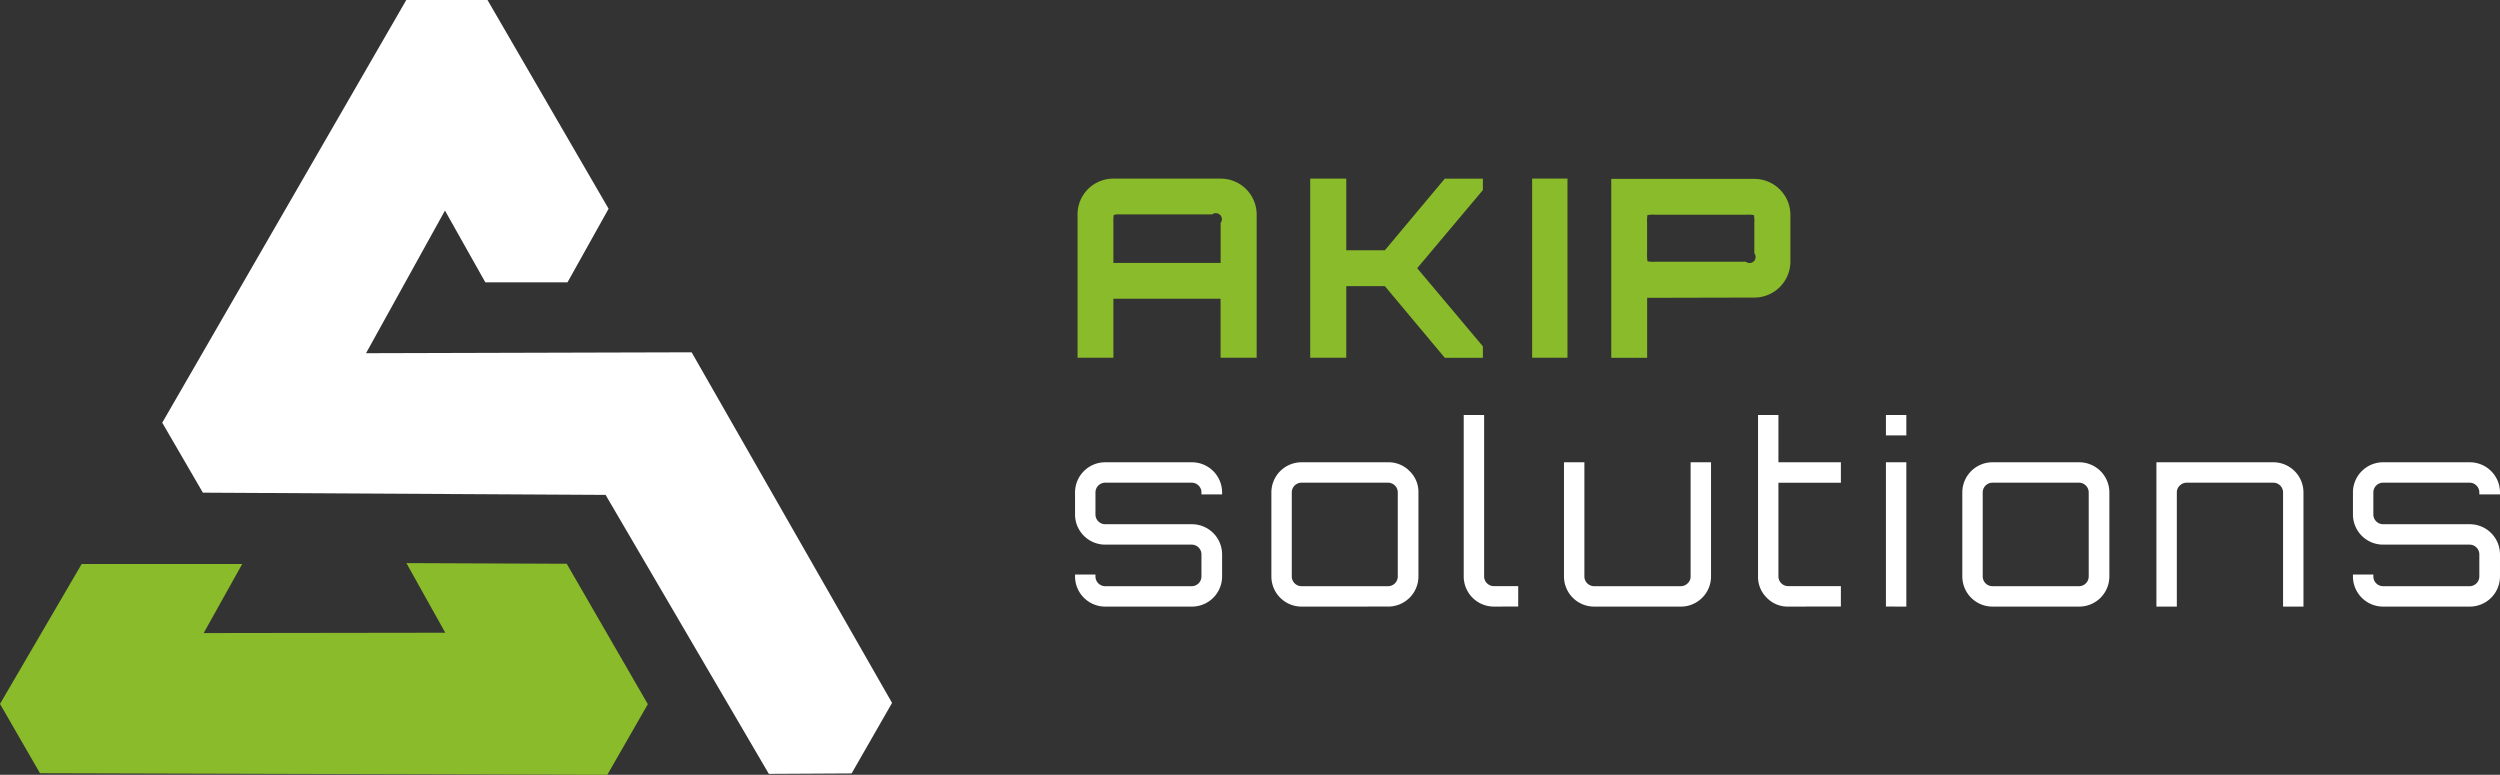 <svg xmlns="http://www.w3.org/2000/svg" width="200.117" height="62.019" viewBox="0 0 200.117 62.019">
  <rect x="0" y="0" width="200.117" height="62.019" fill="#333333" stroke="none"/>
  <g id="AKIP_Solutions_LOGO" data-name="AKIP Solutions LOGO" transform="translate(-271.806 -695.409)">
    <path id="Path_1" data-name="Path 1" d="M337.389,723.61l-26.064.072,6.319-11.417,3.231,5.744h6.578l3.289-5.89-9.694-16.71h-6.5l-19.535,33.836,3.253,5.6,32.235.179,13.068,22.331,6.627-.036,3.236-5.645Z" transform="translate(-10.22)" fill="#fff"/>
    <path id="Path_2" data-name="Path 2" d="M323.663,787.259l-6.492-11.24-12.835-.054,3.114,5.574-19.342.027,3.087-5.529H278.344l-6.538,11.2,3.2,5.547,45.415.126Z" transform="translate(0 -35.482)" fill="#8abb2a"/>
    <g id="Group_1" data-name="Group 1" transform="translate(357.862 709.708)">
      <path id="Path_3" data-name="Path 3" d="M425.962,735.3V723.832a2.857,2.857,0,0,1,2.868-2.868h8.6a2.873,2.873,0,0,1,2.868,2.868V735.3h-2.888v-4.72H428.83v4.72Zm2.868-7.588h8.584v-3.206a.483.483,0,0,0-.677-.678h-7.249a2.112,2.112,0,0,0-.627.04,2.935,2.935,0,0,0-.03.638Z" transform="translate(-425.763 -720.964)" fill="#8abb2a"/>
      <path id="Path_4" data-name="Path 4" d="M459.243,735.3v-14.34h2.888V726.7h3.087l4.8-5.736h3.047v.916l-5.258,6.253,5.258,6.254v.917h-3.047l-4.8-5.736h-3.087V735.3Z" transform="translate(-440.422 -720.964)" fill="#8abb2a"/>
      <path id="Path_5" data-name="Path 5" d="M490.994,735.3v-14.34h2.828V735.3Z" transform="translate(-454.407 -720.964)" fill="#8abb2a"/>
      <path id="Path_6" data-name="Path 6" d="M502.312,735.319V721h11.472a2.889,2.889,0,0,1,2.868,2.868v3.784a2.889,2.889,0,0,1-2.868,2.848l-8.6.02v4.8Zm3.526-7.687h7.249a.483.483,0,0,0,.678-.678v-2.43a2.05,2.05,0,0,0-.04-.627,2.92,2.92,0,0,0-.637-.03h-7.249a2.761,2.761,0,0,0-.628.03,2.8,2.8,0,0,0-.03.627v2.43a3,3,0,0,0,.03.637A2.085,2.085,0,0,0,505.838,727.632Z" transform="translate(-459.392 -720.979)" fill="#8abb2a"/>
      <path id="Path_7" data-name="Path 7" d="M428.016,773.094a2.415,2.415,0,0,1-2.411-2.41v-.159h1.633v.159a.783.783,0,0,0,.777.777h6.93a.782.782,0,0,0,.777-.777v-1.773a.781.781,0,0,0-.777-.777h-6.93a2.414,2.414,0,0,1-2.411-2.409v-1.773a2.415,2.415,0,0,1,2.411-2.41h6.93a2.415,2.415,0,0,1,2.43,2.41v.159h-1.653v-.159a.782.782,0,0,0-.777-.777h-6.93a.783.783,0,0,0-.777.777v1.773a.782.782,0,0,0,.777.776h6.93a2.415,2.415,0,0,1,2.43,2.41v1.773a2.415,2.415,0,0,1-2.43,2.41Z" transform="translate(-425.606 -738.837)" fill="#fff"/>
      <path id="Path_8" data-name="Path 8" d="M456.1,773.094a2.415,2.415,0,0,1-2.41-2.41v-6.732a2.415,2.415,0,0,1,2.41-2.41h6.932a2.342,2.342,0,0,1,1.722.707,2.318,2.318,0,0,1,.707,1.7v6.732a2.415,2.415,0,0,1-2.429,2.41Zm0-1.633h6.932a.782.782,0,0,0,.776-.777v-6.732a.782.782,0,0,0-.776-.777H456.1a.783.783,0,0,0-.777.777v6.732a.783.783,0,0,0,.777.777Z" transform="translate(-437.976 -738.837)" fill="#fff"/>
      <path id="Path_9" data-name="Path 9" d="M483.615,770.114a2.415,2.415,0,0,1-2.41-2.41V754.778h1.633V767.7a.782.782,0,0,0,.777.777h1.952v1.633Z" transform="translate(-450.095 -735.858)" fill="#fff"/>
      <path id="Path_10" data-name="Path 10" d="M497.959,773.094a2.413,2.413,0,0,1-2.409-2.41v-9.142h1.633v9.142a.783.783,0,0,0,.777.777h6.93a.779.779,0,0,0,.558-.229.733.733,0,0,0,.238-.547v-9.142h1.634v9.142a2.415,2.415,0,0,1-2.431,2.41Z" transform="translate(-456.414 -738.837)" fill="#fff"/>
      <path id="Path_11" data-name="Path 11" d="M525.722,770.114a2.309,2.309,0,0,1-1.712-.707,2.337,2.337,0,0,1-.7-1.7V754.778h1.633v3.785h5V760.2h-5V767.7a.783.783,0,0,0,.777.777h4.222v1.633Z" transform="translate(-468.642 -735.858)" fill="#fff"/>
      <path id="Path_12" data-name="Path 12" d="M541.607,756.411v-1.633h1.633v1.633Zm0,13.7V758.563h1.633v11.552Z" transform="translate(-476.7 -735.858)" fill="#fff"/>
      <path id="Path_13" data-name="Path 13" d="M554.944,773.094a2.415,2.415,0,0,1-2.41-2.41v-6.732a2.415,2.415,0,0,1,2.41-2.41h6.931a2.414,2.414,0,0,1,2.43,2.41v6.732a2.414,2.414,0,0,1-2.43,2.41Zm0-1.633h6.931a.782.782,0,0,0,.777-.777v-6.732a.782.782,0,0,0-.777-.777h-6.931a.782.782,0,0,0-.777.777v6.732a.782.782,0,0,0,.777.777Z" transform="translate(-481.513 -738.837)" fill="#fff"/>
      <path id="Path_14" data-name="Path 14" d="M580.3,773.094V761.542h9.36a2.415,2.415,0,0,1,2.411,2.41v9.142h-1.633v-9.142a.782.782,0,0,0-.777-.777h-6.93a.784.784,0,0,0-.558.229.733.733,0,0,0-.239.548v9.142Z" transform="translate(-493.742 -738.837)" fill="#fff"/>
      <path id="Path_15" data-name="Path 15" d="M610.828,773.094a2.414,2.414,0,0,1-2.41-2.41v-.159h1.633v.159a.783.783,0,0,0,.777.777h6.93a.783.783,0,0,0,.777-.777v-1.773a.782.782,0,0,0-.777-.777h-6.93a2.413,2.413,0,0,1-2.41-2.409v-1.773a2.414,2.414,0,0,1,2.41-2.41h6.93a2.415,2.415,0,0,1,2.43,2.41v.159h-1.653v-.159a.783.783,0,0,0-.777-.777h-6.93a.783.783,0,0,0-.777.777v1.773a.782.782,0,0,0,.777.776h6.93a2.415,2.415,0,0,1,2.43,2.41v1.773a2.415,2.415,0,0,1-2.43,2.41Z" transform="translate(-506.128 -738.837)" fill="#fff"/>
    </g>
  </g>
</svg>
